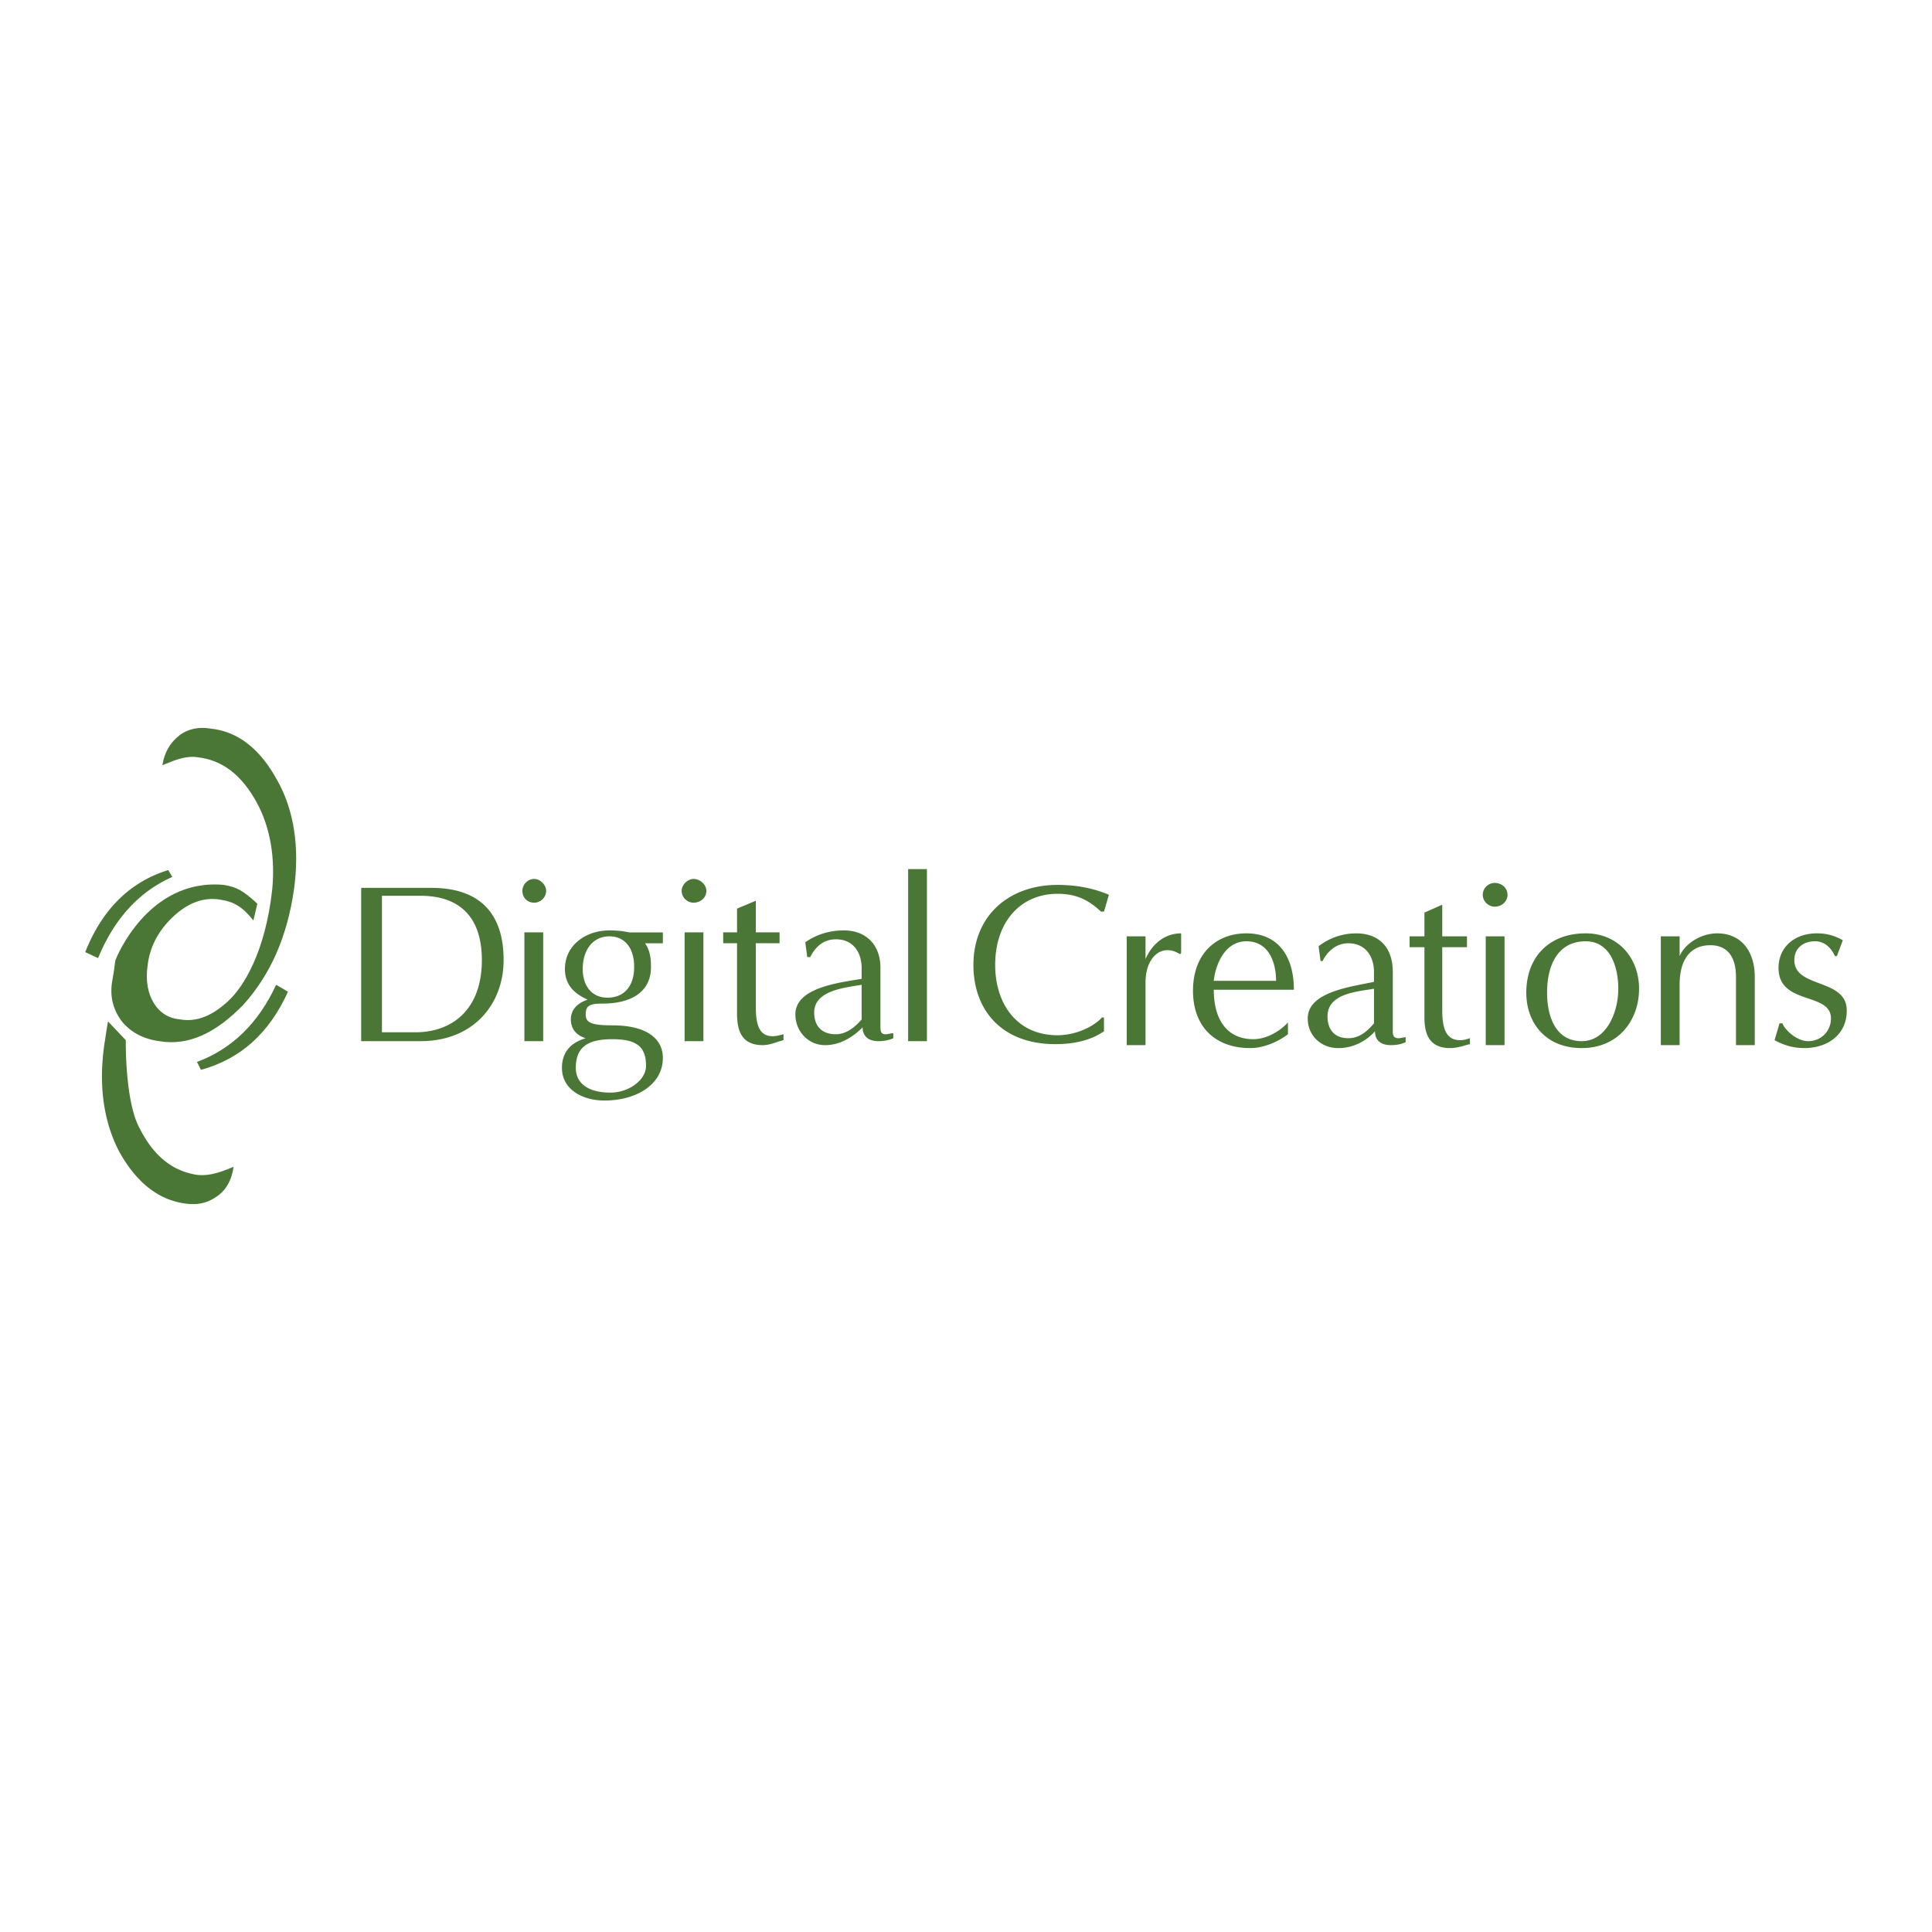 <svg xmlns="http://www.w3.org/2000/svg" width="2500" height="2500" viewBox="0 0 192.756 192.756"><g fill-rule="evenodd" clip-rule="evenodd"><path fill="#fff" d="M0 0h192.756v192.756H0V0z"/><path d="M48.075 95.786c0 5.033-3.06 7.205-6.612 7.205h-3.355V89.372h3.848c3.849 0 6.119 2.072 6.119 6.414zm2.171 0c0-4.44-2.171-7.203-7.204-7.203h-7.006v15.294h5.92c5.329 0 8.29-3.748 8.29-8.091zM53.304 90.062c-.69 0-1.184-.493-1.184-1.184 0-.592.493-1.185 1.184-1.185.592 0 1.185.593 1.185 1.185 0 .691-.593 1.184-1.185 1.184zm-.986 2.961h1.875v10.854h-1.875V93.023zM63.271 96.477c0 1.777-.888 3.059-2.664 3.059-1.579 0-2.467-1.184-2.467-2.861 0-1.875.987-3.256 2.665-3.256 1.381-.002 2.466.986 2.466 3.058zm2.862 9.078c0-1.973-1.678-3.256-5.033-3.256-2.171 0-2.664-.295-2.664-1.086 0-.887.395-1.084 1.677-1.084 2.763 0 4.835-1.086 4.835-3.652 0-1.184-.197-1.776-.592-2.368h1.776v-1.085h-3.355a9.359 9.359 0 0 0-1.974-.197c-2.368 0-4.44 1.48-4.44 3.848 0 1.777 1.184 2.566 2.27 3.059-.889.297-1.678.889-1.678 1.975 0 .889.493 1.578 1.48 1.875-.987.295-2.369.986-2.369 2.961 0 2.17 2.072 3.256 4.243 3.256 3.159-.002 5.824-1.582 5.824-4.246zm-1.678.791c0 1.381-1.677 2.664-3.552 2.664-2.171 0-3.454-.889-3.454-2.467 0-2.072 1.185-2.863 3.651-2.863s3.355.791 3.355 2.666zM69.192 90.062c-.592 0-1.184-.493-1.184-1.184 0-.592.592-1.185 1.184-1.185.69 0 1.283.593 1.283 1.185 0 .691-.593 1.184-1.283 1.184zm-.888 2.961h1.875v10.854h-1.875V93.023zM76.1 104.273c-2.073 0-2.566-1.383-2.566-3.158v-7.007h-1.381v-1.085h1.381v-2.368l1.875-.79v3.158h2.368v1.085h-2.368v6.415c0 1.973.493 2.861 1.678 2.861.395 0 .69-.1 1.085-.197v.592c-.494.098-1.283.494-2.072.494zM85.967 101.707c-.592.691-1.48 1.48-2.565 1.48-1.579 0-2.171-.986-2.171-2.172 0-2.17 2.96-2.467 4.736-2.762v3.454zm3.158 1.875v-.494c-.296 0-.493.1-.79.1-.493 0-.493-.395-.493-.789v-5.822c0-2.369-1.48-3.75-3.651-3.75-1.579 0-2.861.493-3.848 1.184l.197 1.48h.296c.494-.986 1.283-1.776 2.566-1.776 1.776 0 2.565 1.381 2.565 2.862v1.084c-2.368.396-6.611.889-6.611 3.553 0 1.678 1.283 3.061 2.96 3.061 1.579 0 2.862-.889 3.75-1.777 0 .986.691 1.381 1.579 1.381.493-.002 1.085-.1 1.48-.297zM90.605 86.708h1.875v17.169h-1.875V86.708zM110.145 90.951h-.297c-1.283-1.184-2.467-1.776-4.342-1.776-3.65 0-6.217 2.763-6.217 7.105 0 3.75 2.072 7.006 6.217 7.006 1.875 0 3.65-.887 4.441-1.775h.197v1.381c-1.283.889-2.961 1.283-4.836 1.283-5.428 0-8.189-3.453-8.189-7.895 0-4.934 3.551-7.993 8.387-7.993 2.072 0 3.75.395 5.131.986l-.492 1.678zM117.742 95.194c-.395-.197-.691-.395-1.283-.395-1.086 0-2.17 1.085-2.17 3.257v6.217h-1.875V93.417h1.875v2.27c.689-1.579 1.973-2.565 3.553-2.565v1.974l-.1.098zM127.314 97.859h-6.217c.197-1.777 1.184-3.948 3.256-3.948 2.27 0 2.961 2.171 2.961 3.948zm1.776.887c0-3.355-1.578-5.625-4.736-5.625-2.961 0-5.328 1.974-5.328 5.724 0 3.553 2.17 5.723 5.723 5.723 1.383 0 2.861-.691 3.75-1.381v-1.184c-.592.689-1.973 1.676-3.453 1.676-2.566 0-3.947-1.873-3.947-4.934h7.991v.001zM137.084 102.102c-.594.691-1.383 1.48-2.566 1.48-1.48 0-2.072-.986-2.072-2.172 0-2.27 2.861-2.467 4.639-2.762v3.454h-.001zm3.156 1.875v-.494c-.197 0-.492.1-.689.1-.592 0-.592-.395-.592-.789v-5.822c0-2.467-1.383-3.849-3.652-3.849a6.099 6.099 0 0 0-3.75 1.283l.197 1.48h.197c.494-.987 1.383-1.776 2.566-1.776 1.775 0 2.566 1.381 2.566 2.862v.986c-2.27.494-6.611.986-6.611 3.65 0 1.678 1.281 2.961 3.059 2.961 1.578 0 2.861-.789 3.65-1.678 0 .986.691 1.383 1.58 1.383.593-.001 1.085-.1 1.479-.297zM144.682 104.568c-2.072 0-2.566-1.381-2.566-3.059v-7.006h-1.48v-1.086h1.48v-2.368l1.777-.789v3.157h2.467v1.086h-2.467v6.315c0 1.975.492 2.961 1.775 2.961.395 0 .691-.1.988-.197v.592c-.494.099-1.185.394-1.974.394zM149.123 90.458c-.594 0-1.186-.494-1.186-1.185 0-.69.592-1.184 1.186-1.184.689 0 1.281.494 1.281 1.184 0 .691-.592 1.185-1.281 1.185zm-.889 2.959h1.875v10.856h-1.875V93.417zM161.457 98.648c0 2.367-1.184 5.229-3.65 5.229-2.664 0-3.455-2.564-3.455-4.834 0-2.764 1.086-5.132 3.85-5.132 2.466 0 3.255 2.566 3.255 4.737zm2.072 0c0-3.06-2.072-5.527-5.328-5.527-3.652 0-5.922 2.368-5.922 5.921 0 3.059 1.975 5.525 5.527 5.525 3.651.001 5.723-2.76 5.723-5.919zM173.199 104.273v-6.811c0-1.776-.689-3.157-2.564-3.157s-3.059 1.283-3.059 3.948v6.02h-1.875V93.417h1.875v1.974c.492-1.184 2.07-2.27 3.748-2.27 2.469 0 3.75 1.875 3.75 4.341v6.811h-1.875zM180.01 104.568c-1.086 0-2.072-.295-2.961-.789l.492-1.678h.297c.197.592 1.381 1.775 2.566 1.775 1.281 0 2.27-.986 2.27-2.27 0-2.664-5.23-1.281-5.23-5.031 0-2.073 1.578-3.455 3.848-3.455 1.086 0 1.875.296 2.566.691l-.592 1.579h-.197c-.395-.888-1.086-1.48-1.975-1.48-1.184 0-2.072.691-2.072 1.875 0 2.863 5.23 1.777 5.23 5.033 0 2.467-1.973 3.75-4.242 3.75zM12.55 103.779l-1.776-1.875a73.018 73.018 0 0 0-.296 1.875c-.69 4.242-.197 7.992 1.381 11.053 1.678 3.059 3.849 4.834 6.513 5.229 1.283.197 2.27 0 3.256-.689.888-.592 1.48-1.58 1.678-2.961-1.185.494-2.467.986-3.75.789-2.369-.395-4.243-1.875-5.625-4.637-1.48-2.667-1.381-8.784-1.381-8.784zM9.787 95.588c1.579-3.849 4.045-6.611 7.4-8.092l-.395-.69c-3.849 1.184-6.611 3.947-8.289 8.19l1.284.592z" fill="#4a7736"/><path d="M25.674 90.161c-1.382-1.283-2.072-1.677-3.355-1.875-7.599-.691-10.756 7.4-10.756 7.4-.099.198-.099.592-.197 1.184l-.197 1.186c-.197 1.381.099 2.664.986 3.848.888 1.086 2.171 1.775 3.75 1.973 2.862.494 5.625-.789 8.388-3.65 2.665-2.961 4.342-6.71 5.033-11.447.592-4.243 0-7.993-1.677-10.953-1.678-3.06-3.849-4.835-6.612-5.132-1.184-.197-2.27 0-3.158.691s-1.48 1.677-1.678 2.96c1.185-.494 2.369-.987 3.553-.79 2.467.296 4.342 1.776 5.822 4.44 1.48 2.665 1.875 5.822 1.579 8.783-.69 6.217-2.862 9.671-4.342 11.052-1.579 1.48-3.158 2.172-4.835 1.875-1.184-.1-2.072-.691-2.664-1.678-.592-.986-.79-2.27-.592-3.651.198-1.875 1.085-3.552 2.566-4.934 1.48-1.381 3.059-1.973 4.736-1.677 1.283.197 2.171.691 3.256 2.072l.394-1.677zm1.875 8.093c-1.776 3.848-4.44 6.414-7.895 7.695l.395.791c3.947-1.086 6.809-3.652 8.684-7.797l-1.184-.689z" fill="#4a7736"/></g></svg>